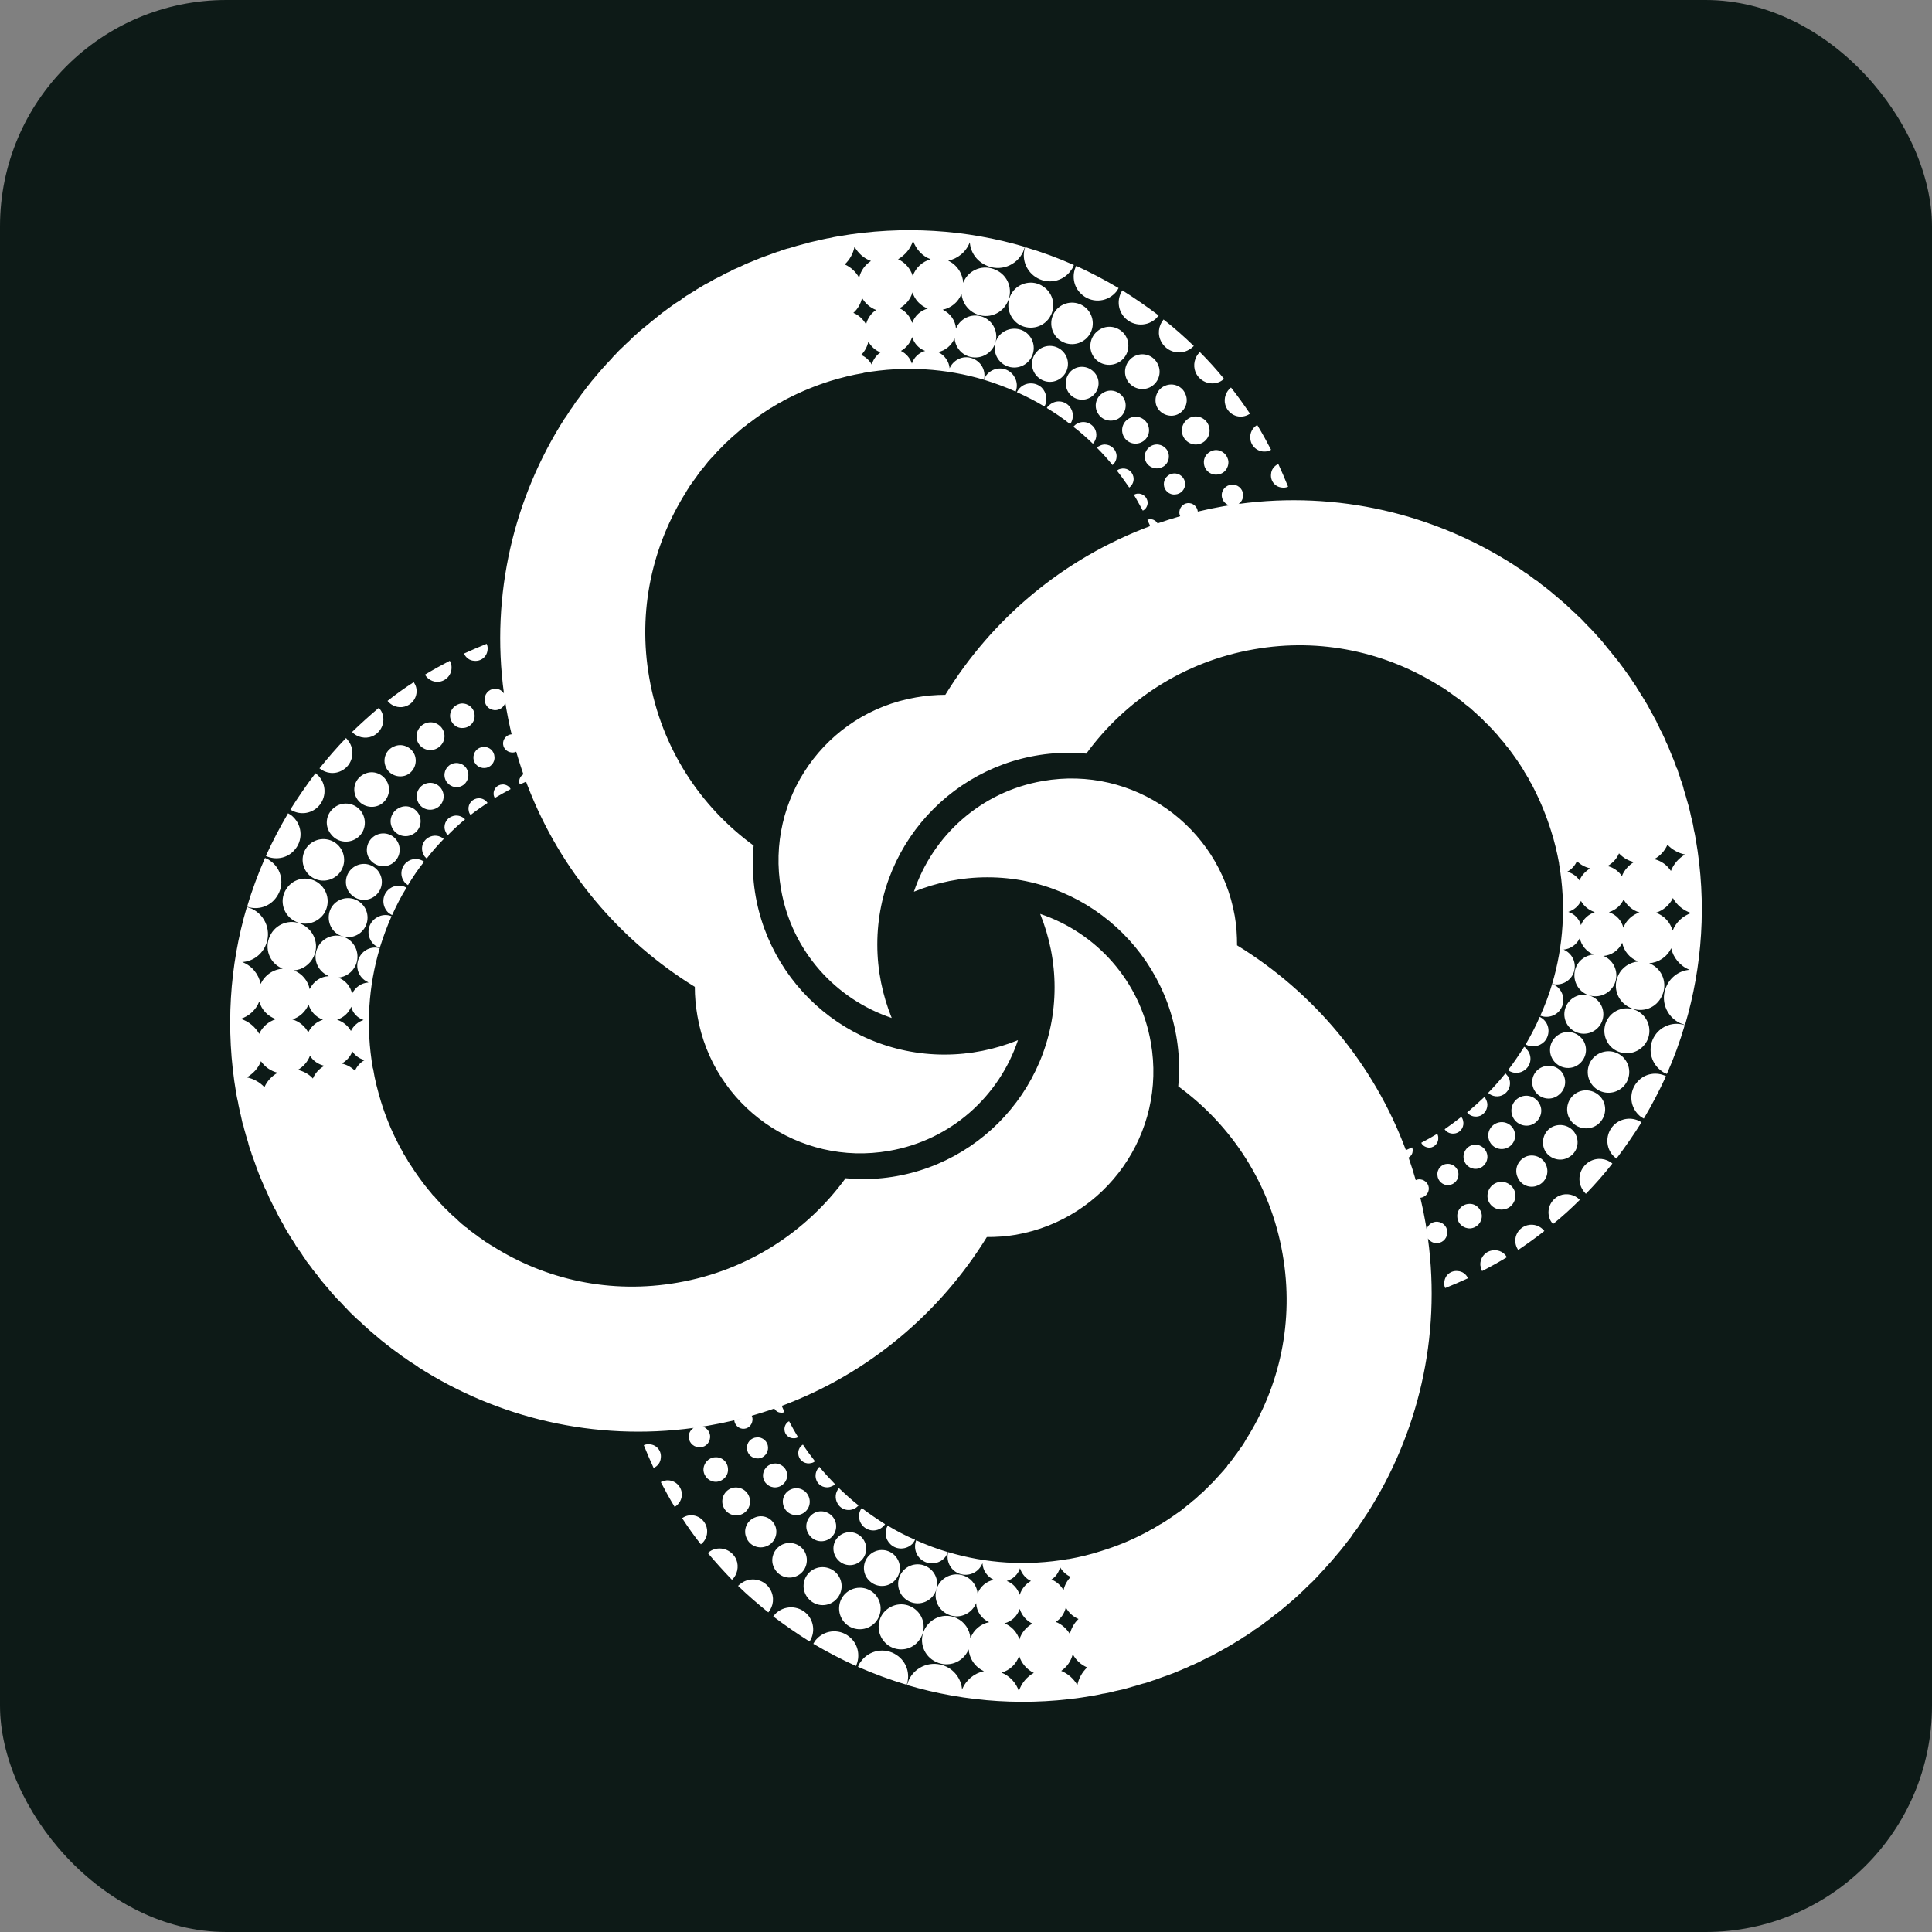 <svg xmlns="http://www.w3.org/2000/svg" width="512" height="512" viewBox="0 0 512 512" fill="none"><rect x="0" y="0" width="512" height="512" fill="#808080" stroke="none"/><rect width="512" height="512" rx="60" fill="#0D1A17"></rect><path d="M276.343 206.976C300.254 202.775 323.019 218.818 327.221 242.729C327.68 245.326 327.833 247.924 327.833 250.522C347.963 262.876 364.003 281.745 372.58 304.803C372.823 305.457 373.06 306.113 373.292 306.774C373.979 308.737 374.611 310.73 375.189 312.751C375.631 314.293 376.037 315.852 376.415 317.427C376.941 319.643 377.403 321.889 377.796 324.164C377.889 324.694 377.977 325.227 378.059 325.757C378.189 326.57 378.308 327.383 378.416 328.194C381.988 354.512 375.737 380.082 362.362 401.016C361.982 401.553 361.675 402.01 361.37 402.544C361.218 402.774 361.064 403.004 360.911 403.232C360.606 403.691 360.224 404.148 359.919 404.685L359.537 405.219C359.155 405.753 358.773 406.211 358.391 406.745C358.238 406.898 358.161 407.128 358.009 407.358C357.627 407.817 357.244 408.351 356.787 408.886L356.404 409.42C356.022 409.955 355.563 410.412 355.181 410.947L354.724 411.484C354.342 411.941 353.884 412.475 353.502 412.935L353.043 413.469C352.586 414.004 352.204 414.462 351.744 414.921L351.287 415.455C350.828 415.99 350.37 416.449 349.91 416.906C349.835 417.059 349.681 417.211 349.528 417.365C349.071 417.823 348.689 418.282 348.229 418.74L347.772 419.199C347.313 419.657 346.856 420.039 346.396 420.498L346.014 420.88C345.479 421.415 345.022 421.872 344.487 422.331L344.105 422.714C343.571 423.171 343.111 423.63 342.577 424.087L342.12 424.47C341.583 424.929 341.048 425.387 340.591 425.769L340.132 426.151C339.597 426.608 339.063 427.067 338.528 427.449L337.993 427.831C337.459 428.289 336.924 428.671 336.39 429.13L335.931 429.435C335.396 429.894 334.784 430.274 334.25 430.734L333.867 430.964C333.258 431.421 332.646 431.804 332.034 432.186L331.729 432.49C331.118 432.873 330.507 433.255 329.973 433.637L329.666 433.789C329.056 434.249 328.367 434.631 327.758 435.013L327.375 435.24C326.763 435.623 326.152 436.005 325.465 436.387L325.083 436.616C324.396 436.999 323.784 437.304 323.172 437.686L322.715 437.915C322.103 438.297 321.415 438.602 320.729 438.985L320.347 439.137C319.66 439.519 318.971 439.826 318.361 440.131L317.979 440.361C317.289 440.665 316.602 440.97 315.838 441.352L315.533 441.43C314.846 441.812 314.082 442.116 313.318 442.421L313.166 442.498C312.402 442.803 311.637 443.11 310.95 443.415L310.721 443.492C310.034 443.797 309.269 444.027 308.43 444.332L308.2 444.409C307.436 444.714 306.671 444.944 305.907 445.248L305.603 445.326C304.838 445.631 304.074 445.861 303.31 446.088L302.93 446.165C302.165 446.395 301.401 446.625 300.637 446.853L300.332 446.93C299.568 447.16 298.726 447.387 297.964 447.616L297.657 447.694C296.818 447.846 296.053 448.076 295.212 448.229L294.984 448.304C294.143 448.534 293.303 448.685 292.462 448.84H292.31C291.393 449.068 290.553 449.221 289.712 449.375C272.677 452.353 255.869 451.131 240.362 446.547C240.515 446.088 240.667 445.63 240.819 445.248C242.578 441.504 247.009 439.901 250.751 441.659C253.196 442.804 254.8 445.249 254.952 447.769C255.946 445.249 258.162 443.416 260.76 442.881C258.392 441.812 256.863 439.519 256.711 437.073C256.711 437.151 256.634 437.229 256.559 437.381C255.105 440.588 251.285 441.964 248.078 440.436C244.869 438.985 243.418 435.165 244.946 431.955C246.473 428.748 250.294 427.297 253.501 428.823C255.641 429.817 257.016 431.881 257.168 434.171C258.01 431.881 259.918 430.352 262.134 429.895C260.071 428.976 258.774 426.99 258.696 424.852C258.619 424.929 258.619 425.004 258.544 425.156C257.245 427.907 253.96 429.13 251.21 427.831C248.383 426.532 247.161 423.248 248.46 420.421C249.759 417.671 253.044 416.449 255.869 417.748C257.702 418.588 258.926 420.421 259.078 422.331C259.765 420.421 261.447 419.044 263.357 418.664C261.599 417.823 260.452 416.142 260.377 414.309C260.3 414.386 260.3 414.461 260.225 414.538C259.153 416.984 256.251 417.976 253.883 416.906C251.745 415.915 250.676 413.545 251.285 411.329C261.294 414.309 272.065 415.073 283.067 413.162H283.22C284.708 412.895 286.16 412.59 287.591 412.237C289.024 411.883 290.438 411.484 291.852 411.025C293.837 410.415 295.767 409.725 297.64 408.961C299.51 408.197 301.326 407.357 303.082 406.441C303.616 406.211 304.074 405.907 304.533 405.677L304.608 405.602C305.143 405.372 305.602 405.065 306.062 404.837L306.137 404.76C306.596 404.53 307.053 404.225 307.513 403.92H307.588C309.499 402.774 311.333 401.475 313.166 400.176V400.099C313.623 399.794 314.006 399.49 314.465 399.108L314.539 399.03C314.921 398.725 315.382 398.42 315.764 398.038L315.838 397.961C316.297 397.656 316.68 397.274 317.062 396.967L317.137 396.892C317.519 396.51 317.901 396.205 318.283 395.823L318.436 395.745C318.818 395.363 319.2 395.058 319.505 394.676L319.66 394.599C320.042 394.217 320.346 393.836 320.729 393.454L320.804 393.377C321.186 393.072 321.568 392.69 321.875 392.308L321.95 392.231C322.255 391.849 322.637 391.467 322.944 391.162L323.097 390.932C323.401 390.627 323.784 390.246 324.091 389.864L324.243 389.71C324.548 389.328 324.853 388.947 325.16 388.642L325.312 388.334C325.617 387.952 325.924 387.648 326.229 387.266L326.382 387.035C326.686 386.656 326.916 386.274 327.221 385.892L327.375 385.661C327.68 385.279 327.985 384.897 328.215 384.515L328.367 384.285L328.77 383.74L328.787 383.713L329.209 383.142L329.284 382.987C329.591 382.607 329.818 382.147 330.048 381.765L330.126 381.613C339.14 367.48 343.036 350.138 339.904 332.339C336.695 313.776 326.381 298.19 312.249 287.879C312.401 286.351 312.479 284.822 312.479 283.293C312.479 255.258 289.711 232.493 261.676 232.493C254.8 232.493 248.231 233.868 242.196 236.313C247.162 221.491 259.918 209.803 276.343 206.976ZM270.079 438.832C269.315 441.048 267.558 442.651 265.418 443.263C267.633 444.18 269.315 446.013 270.004 448.152C270.691 446.089 272.142 444.332 273.976 443.338C272.065 442.422 270.691 440.743 270.079 438.832ZM284.289 438.372C283.83 440.283 282.685 441.811 281.231 442.803C283.067 443.567 284.518 444.866 285.51 446.547C285.892 444.714 286.809 443.111 288.107 441.887C286.504 441.2 285.128 439.978 284.289 438.372ZM228.062 440.436C230.202 437.304 234.48 436.464 237.612 438.602C240.285 440.36 241.279 443.645 240.285 446.47C235.854 445.171 231.575 443.568 227.374 441.735C227.526 441.277 227.757 440.818 228.062 440.436ZM216.451 434.323C218.894 431.728 222.943 431.651 225.466 434.096C227.527 436.004 227.986 439.061 226.84 441.504C222.943 439.748 219.201 437.763 215.534 435.622C215.762 435.165 216.069 434.706 216.451 434.323ZM233.868 427.754C235.779 425.081 239.446 424.317 242.196 426.226C244.869 428.059 245.633 431.728 243.723 434.478C241.889 437.228 238.222 437.916 235.472 436.082C232.722 434.172 232.035 430.504 233.868 427.754ZM205.908 427.297C208.428 425.234 212.095 425.616 214.158 428.059C215.839 430.122 215.916 432.95 214.54 435.013C211.256 432.95 208.046 430.734 204.914 428.366C205.221 427.984 205.526 427.602 205.908 427.297ZM270.231 426.38C269.545 428.366 268.016 429.74 266.183 430.199C268.093 430.964 269.544 432.567 270.156 434.478C270.691 432.645 271.989 431.191 273.593 430.275C271.989 429.513 270.766 428.059 270.231 426.38ZM282.455 425.998C282.073 427.602 281.156 428.976 279.78 429.818C281.386 430.429 282.685 431.651 283.524 433.025C283.907 431.498 284.671 430.122 285.817 429.053C284.364 428.441 283.219 427.372 282.455 425.998ZM223.859 422.484C226 420.268 229.437 420.191 231.652 422.254C233.868 424.392 233.946 427.832 231.883 430.047C229.742 432.263 226.305 432.338 224.09 430.275C221.874 428.136 221.799 424.699 223.859 422.484ZM196.894 419.275C199.414 417.823 202.698 418.665 204.149 421.26C205.296 423.248 204.991 425.691 203.615 427.297C200.865 425.082 198.192 422.789 195.595 420.269C195.977 419.887 196.434 419.582 196.894 419.275ZM214.771 416.449C216.909 414.691 220.118 414.996 221.874 417.136C223.632 419.274 223.403 422.407 221.188 424.24C219.049 425.999 215.916 425.691 214.158 423.553C212.325 421.415 212.63 418.206 214.771 416.449ZM238.911 416.831C240.515 414.461 243.722 413.852 246.09 415.455C248.46 417.059 249.07 420.268 247.467 422.636C245.863 425.004 242.653 425.616 240.285 424.01C237.917 422.406 237.305 419.199 238.911 416.831ZM270.309 415.608C269.774 417.289 268.398 418.511 266.794 418.97C268.475 419.582 269.697 421.032 270.231 422.636C270.766 421.033 271.837 419.734 273.211 418.97C271.837 418.358 270.766 417.059 270.309 415.608ZM280.927 415.303C280.622 416.677 279.78 417.9 278.636 418.587C280.01 419.122 281.157 420.192 281.844 421.415C282.149 420.039 282.837 418.817 283.754 417.901C282.608 417.366 281.539 416.449 280.927 415.303ZM230.276 412.245C232.11 410.337 235.09 410.26 237.001 412.093C238.912 413.926 238.987 416.907 237.153 418.818C235.397 420.726 232.34 420.803 230.432 418.97C228.521 417.212 228.443 414.156 230.276 412.245ZM188.873 410.719C191.316 409.725 194.067 410.872 195.136 413.317C195.9 415.225 195.365 417.365 193.991 418.664C191.776 416.372 189.635 414.004 187.574 411.559C187.956 411.254 188.336 410.947 188.873 410.719ZM206.978 409.495C209.116 408.274 211.942 408.962 213.241 411.177C214.463 413.392 213.701 416.219 211.561 417.441C209.345 418.739 206.52 417.976 205.296 415.76C203.997 413.622 204.762 410.794 206.978 409.495ZM222.408 407.053C224.242 405.524 226.992 405.754 228.521 407.587C230.124 409.496 229.82 412.246 227.986 413.775C226.153 415.303 223.403 415.073 221.874 413.162C220.346 411.329 220.575 408.579 222.408 407.053ZM242.806 408.197C245.556 409.42 248.305 410.49 251.21 411.329C251.058 411.711 250.903 412.019 250.676 412.401C249.3 414.386 246.472 414.92 244.486 413.544C242.73 412.4 242.044 410.107 242.806 408.197ZM235.242 404.303C237.535 405.677 239.981 406.975 242.501 408.044C242.349 408.426 242.043 408.809 241.813 409.114C240.208 410.719 237.613 410.794 236.007 409.268C234.556 407.892 234.326 405.907 235.242 404.303ZM200.025 402.162C202.163 401.246 204.531 402.239 205.448 404.377C206.29 406.44 205.296 408.886 203.233 409.726C201.095 410.642 198.65 409.65 197.811 407.51C196.894 405.447 197.887 403.004 200.025 402.162ZM182.072 401.705C184.365 401.094 186.658 402.469 187.268 404.76C187.727 406.518 187.04 408.274 185.741 409.268C183.983 407.052 182.302 404.685 180.775 402.315C181.155 402.087 181.538 401.858 182.072 401.705ZM215.687 401.016C217.52 399.947 219.965 400.636 221.034 402.469C222.178 404.377 221.492 406.823 219.658 407.892C217.75 409.038 215.304 408.351 214.235 406.441C213.089 404.607 213.776 402.162 215.687 401.016ZM228.368 399.642C230.354 401.17 232.417 402.544 234.556 403.92C234.403 404.225 234.098 404.455 233.868 404.685C232.265 406.059 229.897 405.828 228.521 404.225C227.374 402.851 227.374 400.941 228.368 399.642ZM194.144 394.294C196.129 393.837 198.115 394.981 198.649 396.967C199.184 398.878 198.039 400.94 196.054 401.475C194.066 402.009 192.08 400.788 191.546 398.877C191.012 396.892 192.158 394.829 194.144 394.294ZM209.652 394.676C211.486 393.912 213.546 394.754 214.311 396.587C215.075 398.42 214.236 400.481 212.402 401.245C210.569 402.01 208.506 401.171 207.741 399.337C206.977 397.504 207.819 395.44 209.652 394.676ZM222.333 394.371C224.014 395.975 225.693 397.504 227.526 398.955C227.299 399.183 226.992 399.489 226.61 399.719C224.932 400.636 222.868 400.099 221.951 398.42C221.187 397.121 221.339 395.44 222.333 394.371ZM176.649 392.308C178.787 392.156 180.546 393.76 180.698 395.823C180.776 397.274 180.011 398.648 178.787 399.337C177.488 397.197 176.267 394.981 175.12 392.766C175.58 392.538 176.115 392.383 176.649 392.308ZM204.609 387.952C206.29 387.495 208.046 388.49 208.506 390.168C208.963 391.926 207.894 393.607 206.213 394.065C204.532 394.524 202.776 393.53 202.316 391.849C201.859 390.168 202.853 388.412 204.609 387.952ZM217.138 388.717C218.437 390.323 219.889 391.849 221.34 393.377C221.035 393.607 220.728 393.76 220.346 393.912C218.819 394.599 216.986 393.836 216.374 392.308C215.84 391.009 216.221 389.634 217.138 388.717ZM189.482 386.197C191.316 386.044 192.845 387.418 192.922 389.251C193.074 391.009 191.698 392.538 189.865 392.691C188.109 392.766 186.58 391.466 186.428 389.633C186.351 387.877 187.727 386.274 189.482 386.197ZM170.614 382.987C171.149 382.759 171.683 382.682 172.218 382.759C174.051 382.911 175.35 384.516 175.12 386.349C175.045 387.573 174.281 388.564 173.212 389.024C172.295 387.036 171.454 385.05 170.614 382.987ZM212.784 382.834C213.776 384.363 214.845 385.815 215.991 387.266C215.687 387.495 215.38 387.648 215 387.725C213.547 388.107 212.02 387.265 211.638 385.814C211.331 384.592 211.79 383.446 212.784 382.834ZM200.561 380.926C202.089 380.774 203.463 381.995 203.54 383.524C203.615 385.05 202.471 386.426 200.942 386.501C199.339 386.578 198.04 385.432 197.963 383.904C197.81 382.3 199.032 381.001 200.561 380.926ZM186.207 378.057C187.453 378.439 188.318 379.663 188.184 381.001C188.031 382.607 186.658 383.751 185.052 383.524C183.525 383.369 182.379 381.995 182.531 380.466C182.618 379.605 183.117 378.863 183.812 378.41H183.814C184.612 378.302 185.41 378.185 186.207 378.057ZM209.115 376.648C209.879 378.099 210.644 379.475 211.485 380.849C211.178 381.078 210.796 381.154 210.414 381.154C209.115 381.231 207.971 380.237 207.894 378.938C207.819 377.946 208.353 377.03 209.115 376.648ZM65.419 240.362C65.876 240.514 66.336 240.666 66.718 240.819C70.46 242.577 72.064 247.007 70.308 250.749C69.161 253.195 66.793 254.798 64.195 254.95C66.793 255.944 68.551 258.16 69.086 260.758C70.155 258.39 72.446 256.862 74.969 256.709C74.816 256.709 74.738 256.632 74.586 256.557C71.376 255.106 70.003 251.284 71.529 248.076C72.983 244.867 76.802 243.416 80.009 244.945C83.218 246.473 84.67 250.292 83.142 253.499C82.15 255.64 80.087 257.014 77.871 257.166C80.087 258.008 81.615 259.917 82.072 262.132C83.066 260.071 84.975 258.772 87.115 258.695C87.038 258.62 86.963 258.619 86.886 258.542C84.058 257.243 82.837 253.959 84.136 251.209C85.435 248.382 88.796 247.16 91.546 248.459C94.296 249.758 95.517 253.042 94.219 255.869C93.379 257.703 91.546 258.925 89.636 259.077C91.546 259.764 92.921 261.445 93.303 263.356C94.142 261.597 95.823 260.454 97.656 260.376C97.581 260.299 97.504 260.298 97.429 260.223C95.059 259.154 93.99 256.25 95.136 253.882C96.13 251.744 98.42 250.675 100.636 251.284C97.656 261.293 96.894 272.063 98.803 283.066L98.88 283.218C99.11 284.707 99.414 286.16 99.768 287.591C100.121 289.022 100.523 290.436 100.942 291.85C101.552 293.836 102.242 295.765 103.006 297.638C103.77 299.509 104.61 301.322 105.526 303.08C105.754 303.615 106.061 304.072 106.288 304.531L106.365 304.609C106.595 305.143 106.9 305.6 107.13 306.06L107.205 306.135C107.435 306.594 107.742 307.052 108.047 307.511V307.586C109.268 309.497 110.492 311.33 111.866 313.163C112.171 313.623 112.552 314.003 112.859 314.462L112.935 314.54C113.242 314.92 113.547 315.379 113.929 315.761L114.006 315.839C114.311 316.296 114.693 316.678 114.998 317.06L115.15 317.135C115.457 317.517 115.762 317.899 116.145 318.281L116.297 318.434C116.602 318.816 116.984 319.198 117.291 319.505L117.366 319.657C117.748 320.04 118.131 320.345 118.513 320.727L118.59 320.804C118.972 321.184 119.277 321.566 119.659 321.873L119.734 321.948C120.116 322.255 120.498 322.638 120.88 322.943L121.033 323.095C121.34 323.4 121.722 323.782 122.102 324.089L122.257 324.241C122.639 324.546 123.02 324.851 123.325 325.158L123.631 325.311C124.013 325.615 124.317 325.922 124.699 326.227L124.93 326.379C125.312 326.686 125.694 326.914 126.076 327.221L126.306 327.373C126.688 327.678 127.067 327.983 127.449 328.213L127.68 328.365L128.254 328.787L128.263 328.794L128.826 329.207L129.056 329.282C129.438 329.589 129.82 329.819 130.199 330.046L130.354 330.123C144.487 339.138 161.829 343.035 179.628 339.903C198.191 336.693 213.776 326.38 224.089 312.247C225.617 312.4 227.144 312.477 228.673 312.477C256.71 312.477 279.474 289.712 279.475 261.675C279.475 254.799 278.098 248.229 275.655 242.195C290.475 247.16 302.165 259.917 304.99 276.342C309.191 300.253 293.15 323.017 269.239 327.221C266.642 327.678 264.044 327.83 261.523 327.83C249.107 347.962 230.223 364.003 207.164 372.578C206.51 372.821 205.852 373.057 205.191 373.289C203.228 373.976 201.236 374.61 199.217 375.187C198.835 375.296 198.453 375.403 198.069 375.508L199.218 375.188C199.39 375.565 199.465 375.987 199.414 376.417C199.262 377.793 198.115 378.785 196.741 378.633C195.59 378.498 194.678 377.522 194.592 376.4C194.981 376.306 195.37 376.212 195.757 376.115L196.916 375.817C196.145 376.019 195.37 376.213 194.591 376.4C192.358 376.932 190.093 377.398 187.801 377.793C187.269 377.886 186.738 377.975 186.206 378.057C185.409 378.185 184.612 378.301 183.814 378.409H183.812C157.477 381.994 131.896 375.744 110.949 362.363C110.492 361.98 109.957 361.673 109.498 361.368C109.268 361.216 109.04 361.063 108.733 360.908C108.276 360.604 107.817 360.222 107.359 359.917L106.748 359.534C106.214 359.152 105.754 358.771 105.22 358.389C105.067 358.237 104.837 358.159 104.685 358.006C104.15 357.624 103.616 357.242 103.081 356.784L102.547 356.403C102.087 356.02 101.552 355.563 101.018 355.181L100.483 354.722C100.026 354.34 99.49 353.882 99.032 353.5L98.498 353.041C97.963 352.584 97.503 352.202 97.046 351.742L96.512 351.284C96.052 350.825 95.518 350.368 95.059 349.908C94.906 349.833 94.754 349.681 94.602 349.527C94.142 349.069 93.684 348.687 93.225 348.228L92.768 347.771C92.308 347.311 91.928 346.853 91.469 346.394L91.087 346.012C90.63 345.477 90.17 345.02 89.636 344.486L89.253 344.104C88.796 343.569 88.337 343.11 87.88 342.575L87.497 342.117C87.038 341.583 86.655 341.046 86.198 340.589L85.816 340.13C85.357 339.596 84.9 339.061 84.518 338.527L84.136 337.991C83.676 337.457 83.294 336.922 82.837 336.388L82.531 335.929C82.072 335.394 81.69 334.784 81.232 334.247L81.003 333.867C80.544 333.256 80.161 332.644 79.781 332.032L79.552 331.727C79.092 331.115 78.71 330.505 78.328 329.971L78.176 329.664C77.794 329.055 77.336 328.366 76.954 327.756L76.725 327.373C76.343 326.762 75.96 326.15 75.578 325.463L75.351 325.08C75.044 324.393 74.661 323.782 74.279 323.172L74.052 322.713C73.745 322.101 73.362 321.414 73.058 320.727L72.828 320.345C72.446 319.658 72.141 318.968 71.836 318.359L71.606 317.977C71.302 317.29 70.994 316.601 70.689 315.839L70.537 315.531C70.155 314.845 69.85 314.081 69.543 313.317L69.468 313.163C69.161 312.399 68.856 311.635 68.552 310.948L68.475 310.719C68.17 310.032 67.94 309.267 67.635 308.428L67.558 308.198C67.253 307.434 67.023 306.67 66.718 305.906L66.641 305.601C66.336 304.837 66.107 304.072 65.877 303.31L65.802 302.928C65.572 302.164 65.342 301.399 65.112 300.635L65.037 300.33C64.807 299.566 64.578 298.726 64.426 297.962L64.272 297.656C64.12 296.816 63.891 296.052 63.738 295.212L63.661 294.983C63.509 294.141 63.279 293.301 63.127 292.462V292.308C62.897 291.391 62.744 290.552 62.592 289.712C59.689 272.675 60.836 255.87 65.419 240.362ZM207.165 372.578C207.397 373.12 207.64 373.661 207.894 374.202C207.589 374.355 207.207 374.432 206.825 374.355C206.116 374.308 205.524 373.882 205.192 373.29C205.853 373.058 206.511 372.821 207.165 372.578ZM382.762 339.75C382.914 337.915 384.518 336.617 386.352 336.845C387.573 336.922 388.567 337.687 389.026 338.756C387.038 339.673 385.052 340.512 382.989 341.354C382.762 340.894 382.684 340.285 382.762 339.75ZM395.825 331.345C397.276 331.193 398.651 331.957 399.338 333.178C397.2 334.477 394.984 335.701 392.769 336.845C392.539 336.388 392.386 335.853 392.311 335.319C392.156 333.256 393.762 331.422 395.825 331.345ZM404.763 324.698C406.519 324.241 408.277 324.928 409.269 326.227C407.053 327.983 404.685 329.664 402.317 331.27C402.088 330.888 401.86 330.428 401.708 329.894C401.096 327.603 402.47 325.31 404.763 324.698ZM381.004 323.781C382.607 323.934 383.754 325.388 383.524 326.914C383.372 328.443 381.997 329.589 380.469 329.437C379.61 329.348 378.87 328.875 378.417 328.193C378.309 327.382 378.19 326.57 378.06 325.757C378.444 324.513 379.665 323.649 381.004 323.781ZM389.254 319.046C391.012 318.894 392.539 320.268 392.693 322.101C392.768 323.859 391.469 325.388 389.636 325.54C387.88 325.615 386.274 324.316 386.199 322.483C386.047 320.727 387.421 319.123 389.254 319.046ZM413.317 316.83C415.228 316.066 417.366 316.601 418.665 317.977C416.374 320.267 414.007 322.408 411.562 324.394C411.257 324.012 410.949 323.63 410.722 323.095C409.728 320.65 410.874 317.899 413.317 316.83ZM396.97 313.317C398.88 312.782 400.943 314.004 401.478 315.914C402.012 317.9 400.79 319.963 398.88 320.422C396.894 320.956 394.831 319.81 394.297 317.824C393.837 315.839 394.984 313.851 396.97 313.317ZM375.189 312.75C375.567 312.576 375.989 312.501 376.42 312.552C377.796 312.707 378.788 313.928 378.636 315.227C378.501 316.439 377.534 317.294 376.416 317.427C376.038 315.852 375.631 314.292 375.189 312.75ZM421.263 307.816C423.248 306.669 425.694 306.977 427.298 308.351C425.085 311.178 422.792 313.776 420.271 316.373C419.889 315.991 419.582 315.609 419.277 315.074C417.826 312.552 418.665 309.344 421.263 307.816ZM404.38 306.517C406.443 305.677 408.889 306.67 409.729 308.733C410.645 310.873 409.651 313.316 407.513 314.157C405.45 315.074 403.007 314.081 402.165 311.943C401.248 309.88 402.242 307.434 404.38 306.517ZM383.524 308.428C385.053 308.351 386.429 309.497 386.504 311.101C386.581 312.629 385.435 313.928 383.906 314.08C382.303 314.158 381.004 312.934 380.929 311.407C380.774 309.879 381.998 308.503 383.524 308.428ZM390.171 303.462C391.929 303.003 393.61 304.072 394.067 305.753C394.527 307.434 393.532 309.192 391.852 309.65C390.171 310.109 388.415 309.115 387.955 307.359C387.498 305.678 388.49 303.919 390.171 303.462ZM411.18 298.727C413.395 297.503 416.222 298.267 417.443 300.406C418.742 302.621 417.978 305.448 415.763 306.669C413.624 307.968 410.797 307.204 409.498 305.066C408.277 302.85 408.964 300.023 411.18 298.727ZM428.062 297.81C430.125 296.129 432.953 296.052 435.016 297.428C432.953 300.713 430.737 303.92 428.369 307.052C427.987 306.747 427.68 306.442 427.298 306.06C425.237 303.537 425.619 299.871 428.062 297.81ZM374.205 304.072C374.357 304.379 374.435 304.762 374.357 305.144C374.311 305.853 373.882 306.445 373.292 306.774C373.06 306.113 372.824 305.457 372.581 304.803C373.122 304.569 373.664 304.326 374.205 304.072ZM222.333 62.592C239.291 59.69 256.099 60.836 271.607 65.419C271.455 65.876 271.3 66.336 271.147 66.718C269.391 70.46 264.961 72.066 261.294 70.308C258.774 69.161 257.167 66.793 257.015 64.196C256.023 66.793 253.808 68.552 251.285 69.086C253.578 70.155 255.104 72.449 255.259 74.969C255.334 74.817 255.334 74.739 255.411 74.586C256.862 71.377 260.682 70.003 263.892 71.531C267.176 72.983 268.55 76.802 267.023 80.009C265.572 83.218 261.751 84.67 258.544 83.142C256.329 82.15 255.03 80.087 254.8 77.871C253.96 80.087 252.049 81.615 249.834 82.073C251.897 83.067 253.196 84.975 253.349 87.115C253.349 87.038 253.426 86.963 253.426 86.886C254.725 84.059 258.009 82.837 260.834 84.136C263.584 85.435 264.808 88.796 263.509 91.546C262.21 94.296 258.926 95.518 256.099 94.219C254.265 93.38 253.118 91.547 252.966 89.636C252.201 91.546 250.521 92.92 248.612 93.302C250.368 94.144 251.515 95.825 251.667 97.658C251.667 97.581 251.667 97.504 251.744 97.429C252.891 95.061 255.716 93.99 258.084 95.136C260.224 96.13 261.293 98.421 260.759 100.636C250.75 97.659 239.903 96.894 228.902 98.803L228.75 98.88C227.299 99.108 225.848 99.414 224.405 99.768C222.963 100.121 221.531 100.521 220.117 100.943C218.169 101.554 216.259 102.242 214.388 103.006C212.515 103.768 210.681 104.61 208.888 105.527C208.353 105.756 207.894 106.061 207.437 106.29L207.359 106.365C206.825 106.595 206.364 106.9 205.907 107.13L205.83 107.207C205.373 107.435 204.913 107.742 204.456 108.047H204.379C202.471 109.269 200.637 110.492 198.879 111.865H198.804C198.344 112.172 197.962 112.555 197.58 112.86L197.428 112.935C197.046 113.242 196.588 113.547 196.206 113.929L196.129 114.006C195.747 114.311 195.365 114.693 194.982 114.998L194.83 115.151C194.448 115.458 194.066 115.763 193.684 116.145L193.531 116.297C193.149 116.604 192.844 116.984 192.462 117.291L192.31 117.366C192.005 117.748 191.622 118.13 191.24 118.512L191.163 118.59C190.781 118.972 190.476 119.276 190.094 119.658L190.017 119.737C189.712 120.116 189.33 120.498 189.025 120.88L188.873 121.032C188.566 121.339 188.184 121.722 187.879 122.104L187.727 122.256C187.42 122.638 187.114 123.021 186.885 123.325L186.657 123.63C186.35 124.012 186.045 124.319 185.74 124.701L185.586 124.929C185.281 125.311 185.051 125.693 184.746 126.075L184.594 126.305C184.287 126.687 184.06 127.069 183.753 127.451L183.6 127.679L183.156 128.284L182.761 128.825L182.684 129.055C182.379 129.437 182.149 129.819 181.919 130.201L181.844 130.354C172.904 144.486 168.933 161.829 172.065 179.628C175.273 198.191 185.586 213.775 199.721 224.088C199.566 225.617 199.491 227.146 199.491 228.672C199.491 256.709 222.256 279.474 250.293 279.474C257.167 279.474 263.739 278.1 269.773 275.655C264.808 290.474 252.049 302.163 235.624 304.989C211.713 309.192 188.948 293.149 184.824 269.238C184.365 266.64 184.135 264.043 184.135 261.523C164.317 249.298 148.509 230.806 139.821 208.231L139.413 207.153C138.863 207.389 138.313 207.634 137.763 207.893C137.61 207.588 137.61 207.206 137.61 206.823C137.705 206.112 138.125 205.518 138.704 205.189L138.197 203.71C137.701 202.226 137.234 200.725 136.8 199.207C136.418 199.386 135.987 199.465 135.548 199.412C134.174 199.26 133.18 198.114 133.332 196.74C133.469 195.585 134.452 194.67 135.583 194.593L135.193 192.912C134.816 191.226 134.475 189.523 134.174 187.803C134.081 187.273 133.993 186.74 133.911 186.21C133.527 187.454 132.302 188.318 130.964 188.183C129.36 188.03 128.291 186.657 128.443 185.051C128.596 183.525 129.973 182.378 131.499 182.531C132.385 182.615 133.107 183.094 133.551 183.765C133.605 184.172 133.662 184.58 133.723 184.988L133.551 183.763C129.981 157.446 136.231 131.883 149.605 110.949C149.987 110.492 150.292 109.958 150.599 109.498C150.751 109.269 150.904 109.041 151.057 108.734C151.439 108.276 151.744 107.817 152.051 107.36L152.433 106.748C152.815 106.214 153.195 105.756 153.577 105.219C153.732 105.067 153.884 104.839 153.959 104.685C154.341 104.15 154.801 103.616 155.183 103.081L155.564 102.546C155.947 102.087 156.404 101.552 156.786 101.018L157.243 100.484C157.625 100.027 158.085 99.492 158.467 99.032L158.925 98.497C159.384 97.963 159.767 97.503 160.224 97.046L160.683 96.512C161.14 96.052 161.599 95.518 162.057 95.061C162.209 94.906 162.286 94.753 162.438 94.601C162.898 94.144 163.355 93.684 163.737 93.227L164.197 92.768C164.654 92.311 165.114 91.928 165.571 91.469L165.953 91.087C166.488 90.63 166.947 90.17 167.481 89.636L167.864 89.253C168.399 88.796 168.933 88.336 169.391 87.879L169.85 87.497C170.384 87.038 170.919 86.656 171.453 86.198L171.913 85.817C172.448 85.357 172.982 84.9 173.517 84.518L173.976 84.136C174.51 83.679 175.045 83.296 175.579 82.837L176.037 82.531C176.572 82.072 177.183 81.69 177.795 81.233L178.1 81.003C178.711 80.546 179.322 80.164 179.934 79.781L180.315 79.552C180.85 79.093 181.462 78.712 181.996 78.33L182.301 78.176C182.99 77.719 183.6 77.337 184.287 76.954L184.594 76.725C185.203 76.343 185.893 75.96 186.503 75.58L186.885 75.351C187.574 75.044 188.184 74.664 188.873 74.281L189.253 74.052C189.942 73.747 190.551 73.365 191.24 73.058L191.623 72.83C192.31 72.448 192.997 72.141 193.684 71.836L193.99 71.607C194.677 71.302 195.442 70.995 196.129 70.69L196.434 70.537C197.198 70.155 197.887 69.85 198.649 69.543L198.879 69.468C199.566 69.161 200.33 68.857 201.095 68.552L201.247 68.475C202.011 68.17 202.776 67.94 203.54 67.635L203.77 67.558C204.532 67.253 205.296 67.023 206.061 66.718L206.442 66.641C207.129 66.336 207.894 66.107 208.658 65.877L209.04 65.802C209.804 65.572 210.568 65.342 211.33 65.112L211.638 65.037C212.477 64.808 213.242 64.578 214.006 64.426L214.388 64.274C215.152 64.121 215.916 63.891 216.756 63.739L216.985 63.661C217.825 63.509 218.666 63.28 219.506 63.127H219.658C220.575 62.898 221.416 62.745 222.333 62.592ZM396.587 297.656C398.42 296.891 400.484 297.732 401.248 299.566C402.012 301.399 401.171 303.462 399.338 304.227C397.505 304.989 395.443 304.149 394.679 302.316C393.915 300.483 394.754 298.42 396.587 297.656ZM380.852 300.483C381.081 300.787 381.156 301.17 381.156 301.552C381.233 302.851 380.239 303.997 378.94 304.15C377.949 304.15 377.032 303.692 376.649 302.851C378.101 302.087 379.475 301.322 380.852 300.483ZM387.268 295.974C387.497 296.281 387.65 296.586 387.728 296.968C388.11 298.419 387.268 299.948 385.816 300.33C384.595 300.635 383.449 300.178 382.837 299.261C384.365 298.19 385.816 297.12 387.268 295.974ZM417.139 290.092C419.277 288.336 422.41 288.641 424.243 290.781C426.001 292.92 425.694 296.052 423.556 297.885C421.415 299.643 418.208 299.336 416.45 297.198C414.694 295.057 414.998 291.85 417.139 290.092ZM402.47 290.934C404.38 289.787 406.825 290.474 407.895 292.385C409.041 294.218 408.352 296.663 406.443 297.81C404.61 298.879 402.165 298.19 401.096 296.357C399.949 294.448 400.636 292.003 402.47 290.934ZM434.097 286.502C436.007 284.439 439.065 283.982 441.508 285.203C439.752 289.023 437.765 292.844 435.625 296.434C435.168 296.204 434.708 295.899 434.326 295.517C431.729 293.072 431.654 289.022 434.097 286.502ZM393.38 290.703C393.61 290.933 393.763 291.238 393.915 291.62C394.602 293.149 393.837 294.982 392.311 295.669C391.012 296.204 389.636 295.822 388.797 294.83C390.323 293.532 391.851 292.155 393.38 290.703ZM407.59 283.448C409.498 281.919 412.249 282.149 413.777 283.983C415.305 285.816 415.076 288.566 413.165 290.092C411.332 291.698 408.581 291.391 407.053 289.558C405.526 287.724 405.756 284.974 407.59 283.448ZM398.957 284.44C399.184 284.747 399.492 285.051 399.72 285.356C400.636 287.037 400.102 289.1 398.421 290.092C397.122 290.856 395.443 290.629 394.372 289.635C395.978 287.954 397.504 286.273 398.957 284.44ZM422.257 280.316C424.395 278.1 427.834 278.023 430.05 280.086C432.263 282.224 432.34 285.663 430.277 287.878C428.139 290.091 424.702 290.169 422.486 288.106C420.271 285.968 420.194 282.531 422.257 280.316ZM69.161 281.232C68.474 283.065 67.098 284.516 65.419 285.508C67.252 285.89 68.857 286.807 70.078 288.106C70.767 286.502 72.064 285.127 73.592 284.287C71.683 283.83 70.155 282.683 69.161 281.232ZM82.149 279.781C81.538 281.384 80.391 282.683 78.94 283.523C80.469 283.905 81.92 284.669 82.914 285.816C83.524 284.364 84.593 283.218 85.969 282.453C84.365 282.071 82.989 281.154 82.149 279.781ZM438.605 274.356C440.361 271.758 443.648 270.689 446.473 271.683C445.174 276.112 443.571 280.468 441.737 284.592C441.278 284.44 440.821 284.209 440.438 283.905C437.306 281.766 436.467 277.488 438.605 274.356ZM403.923 277.41C404.228 277.565 404.458 277.87 404.686 278.175C406.062 279.781 405.831 282.149 404.228 283.448C402.851 284.592 400.943 284.592 399.645 283.6C401.171 281.614 402.547 279.551 403.923 277.41ZM93.38 278.634C92.845 280.008 91.851 281.155 90.552 281.842C91.928 282.149 93.15 282.836 94.066 283.752C94.601 282.531 95.518 281.537 96.664 280.925C95.288 280.62 94.142 279.78 93.38 278.634ZM412.096 274.968C413.929 273.057 416.91 272.98 418.82 274.816C420.728 276.572 420.806 279.627 418.973 281.537C417.214 283.448 414.159 283.523 412.248 281.69C410.34 279.856 410.263 276.876 412.096 274.968ZM426.229 269.773C428.062 267.098 431.728 266.41 434.479 268.243C437.229 270.077 437.918 273.822 436.085 276.494C434.174 279.244 430.507 279.933 427.757 278.1C425.084 276.266 424.32 272.523 426.229 269.773ZM408.047 269.468C408.429 269.696 408.811 269.925 409.116 270.23C410.722 271.758 410.797 274.355 409.269 276.036C407.895 277.41 405.909 277.64 404.303 276.801C405.679 274.433 406.978 271.988 408.047 269.468ZM68.704 265.418C67.862 267.634 65.954 269.313 63.813 270.002C65.954 270.689 67.635 272.141 68.704 273.974C69.543 272.063 71.224 270.689 73.135 270.077C70.919 269.313 69.314 267.556 68.704 265.418ZM415.458 265.876C417.062 263.508 420.271 262.897 422.639 264.502C425.007 266.106 425.619 269.313 424.013 271.683C422.409 274.051 419.2 274.661 416.832 273.057C414.464 271.453 413.855 268.244 415.458 265.876ZM81.768 266.181C81.003 268.092 79.399 269.543 77.488 270.155C79.322 270.689 80.851 271.988 81.69 273.592C82.455 271.988 83.906 270.766 85.587 270.23C83.676 269.543 82.302 268.014 81.768 266.181ZM93.072 266.792C92.385 268.473 91.012 269.695 89.331 270.23C90.934 270.766 92.233 271.836 92.997 273.209C93.684 271.835 94.906 270.766 96.357 270.307C94.679 269.772 93.454 268.396 93.072 266.792ZM328.242 133.546C354.546 129.986 380.098 136.239 401.019 149.605C401.553 149.987 402.012 150.292 402.547 150.599C402.777 150.751 403.007 150.904 403.234 151.056C403.694 151.438 404.151 151.745 404.686 152.05L405.22 152.432C405.756 152.814 406.214 153.196 406.748 153.578C406.9 153.731 407.131 153.883 407.36 153.958C407.818 154.34 408.352 154.8 408.889 155.182L409.423 155.564C409.957 155.946 410.415 156.403 410.949 156.785L411.484 157.245C411.944 157.627 412.478 158.085 412.938 158.467L413.473 158.924C414.007 159.383 414.464 159.766 414.998 160.223L415.458 160.682C415.993 161.139 416.45 161.599 416.909 162.056C417.062 162.211 417.214 162.286 417.366 162.439C417.826 162.898 418.283 163.355 418.742 163.738L419.2 164.197C419.66 164.654 420.042 165.113 420.499 165.571L420.881 165.952C421.415 166.487 421.875 166.946 422.332 167.481L422.714 167.864C423.173 168.398 423.631 168.932 424.091 169.392L424.473 169.849C424.93 170.383 425.389 170.918 425.771 171.452L426.153 171.912C426.611 172.447 427.07 172.981 427.452 173.516L427.834 173.975C428.291 174.509 428.674 175.045 429.131 175.579L429.438 176.036C429.896 176.573 430.278 177.182 430.737 177.794L430.967 178.099C431.424 178.711 431.806 179.323 432.264 179.933L432.493 180.315C432.875 180.849 433.258 181.461 433.64 181.995L433.792 182.301C434.251 182.99 434.634 183.599 435.016 184.288L435.243 184.593C435.625 185.205 436.008 185.892 436.39 186.504L436.619 186.884C437.001 187.573 437.306 188.183 437.688 188.872L437.918 189.254C438.3 189.941 438.605 190.553 438.987 191.24L439.14 191.622C439.522 192.309 439.827 192.996 440.134 193.685L440.361 193.99C440.668 194.676 440.973 195.441 441.355 196.128L441.433 196.435C441.815 197.197 442.119 197.886 442.424 198.651L442.502 198.878C442.807 199.567 443.111 200.33 443.418 201.094L443.493 201.246C443.8 202.011 444.03 202.775 444.335 203.539L444.487 203.769C444.717 204.533 444.947 205.295 445.252 206.059L445.327 206.442C445.634 207.128 445.863 207.893 446.091 208.656L446.168 209.039C446.398 209.804 446.626 210.568 446.855 211.332L446.933 211.637C447.16 212.476 447.389 213.241 447.619 214.005L447.697 214.387C447.85 215.151 448.077 215.916 448.231 216.755L448.307 216.985C448.536 217.824 448.688 218.666 448.841 219.505V219.657C449.071 220.574 449.224 221.416 449.376 222.332C452.356 239.292 451.134 256.097 446.551 271.606C446.091 271.453 445.709 271.301 445.252 271.147C441.508 269.391 439.904 264.959 441.66 261.292C442.807 258.772 445.251 257.166 447.771 257.014C445.251 256.022 443.418 253.807 442.884 251.284C441.815 253.577 439.521 255.106 437.076 255.258C437.153 255.333 437.229 255.333 437.384 255.41C440.591 256.862 441.967 260.681 440.438 263.89C438.987 267.175 435.168 268.551 431.958 267.023C428.751 265.571 427.298 261.752 428.826 258.542C429.82 256.327 431.883 255.028 434.174 254.798C431.883 253.959 430.355 252.048 429.896 249.833C428.979 251.896 426.993 253.195 424.854 253.347C424.93 253.347 425.007 253.424 425.159 253.424C427.909 254.723 429.131 258.008 427.834 260.835C426.535 263.585 423.249 264.807 420.424 263.508C417.674 262.209 416.45 258.924 417.749 256.097C418.591 254.264 420.424 253.118 422.332 252.965C420.424 252.201 419.047 250.522 418.665 248.612C417.826 250.367 416.145 251.514 414.312 251.666C414.389 251.666 414.464 251.666 414.541 251.743C416.986 252.89 417.978 255.715 416.909 258.083C415.915 260.223 413.547 261.292 411.332 260.758C414.312 250.75 415.076 239.902 413.165 228.902V228.749C412.898 227.298 412.593 225.847 412.239 224.405C411.886 222.962 411.485 221.528 411.027 220.116C410.416 218.168 409.728 216.258 408.964 214.387C408.202 212.516 407.36 210.683 406.443 208.887C406.214 208.352 405.908 207.893 405.679 207.436L405.602 207.358C405.374 206.823 405.067 206.366 404.84 205.906L404.763 205.832C404.533 205.373 404.228 204.913 403.923 204.455V204.378C402.776 202.47 401.477 200.636 400.179 198.878L400.102 198.803C399.797 198.344 399.492 197.961 399.11 197.579L399.032 197.427C398.727 197.045 398.421 196.587 398.041 196.205L397.964 196.128C397.659 195.746 397.277 195.364 396.97 194.982L396.895 194.829C396.512 194.447 396.205 194.065 395.825 193.685L395.748 193.531C395.366 193.148 395.061 192.843 394.679 192.461L394.602 192.309C394.219 192.004 393.837 191.622 393.455 191.24L393.38 191.162C393.075 190.78 392.693 190.475 392.311 190.093L392.233 190.016C391.851 189.711 391.469 189.329 391.164 189.025L390.935 188.872C390.63 188.565 390.247 188.183 389.865 187.878L389.713 187.726C389.331 187.421 388.949 187.114 388.645 186.884L388.337 186.656C387.955 186.349 387.65 186.044 387.268 185.74L387.038 185.587C386.656 185.28 386.274 185.05 385.895 184.745L385.664 184.593C385.282 184.288 384.9 184.059 384.518 183.754L384.288 183.6L383.747 183.204C383.736 183.196 383.715 183.181 383.714 183.18L383.142 182.76L382.989 182.683C382.607 182.378 382.15 182.148 381.768 181.918L381.615 181.843C367.483 172.904 350.141 168.933 332.342 172.065C313.778 175.274 298.192 185.588 287.879 199.72C286.353 199.568 284.823 199.49 283.295 199.49C255.26 199.491 232.493 222.255 232.493 250.292C232.493 257.166 233.869 263.738 236.314 269.773C221.493 264.807 209.805 252.048 206.978 235.625C202.776 211.714 218.819 188.948 242.73 184.823C245.328 184.364 247.926 184.134 250.521 184.134C262.878 164.002 281.753 148.008 304.816 139.415C305.468 139.172 306.122 138.935 306.78 138.703C308.746 138.014 310.741 137.381 312.762 136.8C314.304 136.356 315.859 135.947 317.432 135.57C319.647 135.037 321.891 134.571 324.166 134.173C324.698 134.08 325.229 133.992 325.762 133.91C326.59 133.778 327.416 133.657 328.242 133.546ZM411.332 260.758C411.714 260.91 412.021 261.063 412.4 261.292C414.388 262.743 414.923 265.494 413.547 267.48C412.4 269.238 410.11 269.925 408.199 269.16C409.423 266.41 410.493 263.661 411.332 260.758ZM98.42 244.485C99.644 242.729 101.859 242.042 103.768 242.806C102.546 245.556 101.552 248.307 100.636 251.209C100.331 251.057 99.948 250.902 99.566 250.674C97.581 249.298 97.046 246.473 98.42 244.485ZM87.954 240.283C89.558 237.916 92.768 237.304 95.136 238.909C97.504 240.513 98.115 243.723 96.512 246.091C94.906 248.459 91.699 249.068 89.331 247.465C87.038 245.861 86.425 242.651 87.954 240.283ZM443.341 237.993C442.424 239.902 440.743 241.277 438.835 241.887C441.05 242.651 442.654 244.485 443.266 246.625C444.182 244.333 446.016 242.729 448.154 241.965C446.091 241.278 444.335 239.827 443.341 237.993ZM430.277 238.375C429.513 240.054 428.062 241.2 426.381 241.735C428.369 242.424 429.743 243.951 430.202 245.862C430.966 243.876 432.57 242.425 434.479 241.813C432.645 241.278 431.194 239.979 430.277 238.375ZM418.973 238.757C418.361 240.131 417.062 241.201 415.61 241.66C417.291 242.195 418.513 243.568 418.973 245.174C419.582 243.493 421.035 242.269 422.639 241.735C421.035 241.2 419.737 240.131 418.973 238.757ZM75.96 235.471C77.793 232.721 81.46 232.034 84.21 233.867C86.962 235.778 87.65 239.445 85.816 242.195C83.906 244.867 80.238 245.631 77.488 243.723C74.816 241.887 74.052 238.221 75.96 235.471ZM102.699 236.005C104.075 234.554 106.136 234.327 107.742 235.243C106.289 237.534 105.067 239.979 103.921 242.499C103.539 242.347 103.156 242.042 102.852 241.813C101.248 240.209 101.171 237.611 102.699 236.005ZM70.231 227.373C70.69 227.528 71.147 227.755 71.529 228.062C74.739 230.2 75.503 234.478 73.362 237.611C71.606 240.283 68.322 241.277 65.494 240.283C66.793 235.853 68.397 231.577 70.231 227.373ZM92.997 230.43C94.83 228.519 97.81 228.444 99.719 230.278C101.629 232.111 101.704 235.089 99.871 236.999C98.038 238.91 95.058 238.985 93.149 237.152C91.239 235.396 91.164 232.338 92.997 230.43ZM107.742 228.519C109.116 227.373 111.027 227.373 112.4 228.366C110.797 230.352 109.421 232.416 108.122 234.554C107.817 234.402 107.512 234.097 107.282 233.867C105.908 232.264 106.136 229.895 107.742 228.519ZM81.69 224.088C83.831 221.873 87.268 221.798 89.483 223.861C91.699 225.999 91.774 229.436 89.713 231.652C87.573 233.867 84.135 233.944 81.92 231.881C79.704 229.743 79.627 226.304 81.69 224.088ZM417.903 228.214C417.367 229.436 416.45 230.43 415.306 231.039C416.679 231.346 417.903 232.263 418.59 233.332C419.124 231.956 420.194 230.888 421.415 230.123C420.041 229.818 418.82 229.131 417.903 228.214ZM429.056 226.152C428.444 227.603 427.375 228.749 426.001 229.513C427.605 229.895 428.979 230.887 429.82 232.186C430.43 230.582 431.654 229.284 433.027 228.445C431.501 228.138 430.125 227.298 429.056 226.152ZM441.89 223.861C441.203 225.464 439.981 226.838 438.375 227.68C440.286 228.137 441.815 229.283 442.807 230.812C443.571 228.901 444.87 227.45 446.551 226.456C444.717 226.074 443.111 225.157 441.89 223.861ZM98.803 221.872C100.636 220.346 103.386 220.574 104.914 222.407C106.443 224.241 106.213 226.99 104.38 228.519C102.546 230.122 99.796 229.818 98.19 227.985C96.664 226.151 96.969 223.401 98.803 221.872ZM113.547 221.95C114.846 221.186 116.527 221.338 117.596 222.332C115.992 224.013 114.463 225.694 113.087 227.528C112.782 227.221 112.478 226.99 112.325 226.611C111.331 224.93 111.943 222.867 113.547 221.95ZM76.343 215.533C76.802 215.763 77.26 216.067 77.642 216.449C80.239 218.892 80.316 222.942 77.871 225.464C75.96 227.527 72.905 227.985 70.46 226.838C72.218 222.942 74.205 219.2 76.343 215.533ZM88.414 214.157C90.552 212.324 93.761 212.631 95.518 214.769C97.273 216.907 97.046 220.116 94.906 221.872C92.768 223.631 89.558 223.401 87.802 221.186C85.969 219.048 86.274 215.916 88.414 214.157ZM105.526 214.235C107.435 213.088 109.803 213.775 110.949 215.686C112.018 217.519 111.409 219.964 109.498 221.033C107.587 222.18 105.144 221.491 104.075 219.657C102.929 217.749 103.616 215.304 105.526 214.235ZM119.734 216.372C120.958 215.838 122.409 216.22 123.248 217.137C121.645 218.436 120.116 219.887 118.665 221.338C118.36 221.033 118.208 220.728 118.056 220.346C117.367 218.817 118.131 216.984 119.734 216.372ZM126.229 211.637C127.375 211.332 128.521 211.79 129.208 212.783C127.679 213.775 126.15 214.844 124.699 215.99C124.472 215.686 124.317 215.38 124.242 214.998C123.86 213.547 124.7 212.019 126.229 211.637ZM83.601 204.913C83.983 205.22 84.365 205.524 84.67 205.906C86.733 208.427 86.35 212.094 83.905 214.157C81.842 215.838 79.092 215.915 76.954 214.539C79.017 211.255 81.233 208.045 83.601 204.913ZM112.63 207.74C114.463 206.976 116.527 207.817 117.291 209.651C118.055 211.484 117.213 213.548 115.38 214.31C113.547 215.074 111.484 214.234 110.72 212.401C109.958 210.567 110.797 208.505 112.63 207.74ZM96.205 205.295C98.421 203.997 101.17 204.761 102.469 206.976C103.768 209.116 103.004 211.942 100.788 213.24C98.573 214.464 95.822 213.7 94.523 211.56C93.225 209.344 93.99 206.519 96.205 205.295ZM133.104 207.893C134.021 207.818 134.938 208.352 135.32 209.116C133.944 209.879 132.492 210.643 131.116 211.485C130.964 211.178 130.812 210.797 130.812 210.415C130.736 209.116 131.728 207.97 133.104 207.893ZM120.116 202.318C121.874 201.858 123.63 202.852 124.013 204.608C124.472 206.289 123.478 208.045 121.797 208.504C120.116 208.961 118.36 207.893 117.9 206.212C117.443 204.533 118.435 202.775 120.116 202.318ZM104.455 197.809C106.518 196.892 108.963 197.887 109.88 200.025C110.719 202.163 109.727 204.533 107.664 205.449C105.526 206.289 103.081 205.295 102.239 203.235C101.323 201.094 102.317 198.65 104.455 197.809ZM91.698 195.594C92.08 195.976 92.386 196.436 92.69 196.893C94.141 199.413 93.302 202.699 90.705 204.151C88.719 205.295 86.351 204.99 84.67 203.616C86.885 200.867 89.176 198.192 91.698 195.594ZM128.062 197.961C129.665 197.809 130.964 199.03 131.041 200.559C131.193 202.087 129.972 203.462 128.443 203.539C126.915 203.616 125.541 202.47 125.464 200.942C125.389 199.338 126.533 198.038 128.062 197.961ZM113.165 191.545C115.076 191.011 117.136 192.157 117.673 194.143C118.207 196.128 116.984 198.114 114.998 198.651C113.087 199.185 111.027 198.039 110.492 196.053C110.033 194.065 111.179 192.08 113.165 191.545ZM100.406 187.573C100.713 187.956 101.018 188.338 101.248 188.872C102.239 191.315 101.095 194.065 98.65 195.136C96.74 195.898 94.602 195.363 93.303 193.99C95.595 191.774 97.963 189.636 100.406 187.573ZM122.332 186.427C124.165 186.35 125.693 187.726 125.771 189.482C125.923 191.315 124.547 192.844 122.714 192.921C120.958 193.074 119.429 191.697 119.276 189.864C119.199 188.108 120.576 186.579 122.332 186.427ZM109.65 180.775C109.88 181.157 110.109 181.539 110.262 182.073C110.873 184.364 109.498 186.656 107.205 187.266C105.526 187.725 103.693 187.038 102.699 185.74C104.915 183.981 107.283 182.301 109.65 180.775ZM119.199 175.119C119.429 175.579 119.659 176.113 119.659 176.648C119.812 178.788 118.208 180.544 116.145 180.697C114.693 180.774 113.317 180.01 112.63 178.788C114.768 177.49 116.984 176.266 119.199 175.119ZM128.979 170.614C129.208 171.148 129.283 171.683 129.208 172.217C129.056 174.05 127.45 175.349 125.616 175.119C124.395 175.044 123.478 174.28 122.943 173.211C124.929 172.294 126.915 171.453 128.979 170.614ZM305.143 137.611C305.854 137.706 306.448 138.125 306.779 138.703C306.121 138.935 305.467 139.172 304.815 139.415C304.579 138.865 304.332 138.315 304.073 137.765C304.38 137.61 304.763 137.611 305.143 137.611ZM315.229 133.334C316.445 133.469 317.305 134.443 317.431 135.57C315.858 135.947 314.303 136.356 312.761 136.8C312.582 136.418 312.503 135.986 312.554 135.549C312.706 134.173 313.93 133.18 315.229 133.334ZM301.553 130.812C302.852 130.737 303.998 131.729 304.15 133.105C304.15 134.021 303.691 134.938 302.852 135.32C302.087 133.944 301.324 132.492 300.484 131.118C300.789 130.964 301.171 130.812 301.553 130.812ZM326.916 128.444C328.444 128.596 329.59 129.972 329.436 131.5C329.352 132.382 328.899 133.102 328.241 133.546C327.415 133.657 326.589 133.778 325.761 133.91C324.515 133.528 323.649 132.305 323.783 130.964C323.936 129.36 325.387 128.291 326.916 128.444ZM311.103 125.464C312.631 125.389 313.93 126.536 314.082 128.062C314.157 129.667 312.936 130.964 311.407 131.041C309.881 131.194 308.505 129.972 308.43 128.444C308.352 126.915 309.499 125.541 311.103 125.464ZM338.758 122.944C339.674 124.929 340.514 126.915 341.355 128.978C340.896 129.208 340.284 129.286 339.749 129.208C337.916 129.056 336.617 127.452 336.847 125.618C336.924 124.395 337.689 123.478 338.758 122.944ZM296.97 124.242C298.421 123.86 299.949 124.702 300.331 126.228C300.636 127.374 300.176 128.521 299.26 129.208C298.191 127.68 297.122 126.153 295.976 124.701C296.283 124.472 296.588 124.32 296.97 124.242ZM322.103 119.277C323.861 119.199 325.387 120.575 325.542 122.331C325.617 124.165 324.318 125.693 322.484 125.771C320.728 125.923 319.123 124.547 319.048 122.714C318.895 120.958 320.269 119.429 322.103 119.277ZM305.754 117.901C307.435 117.443 309.191 118.438 309.65 120.116C310.107 121.875 309.116 123.631 307.358 124.013C305.68 124.472 303.921 123.478 303.464 121.797C303.004 120.116 304.073 118.36 305.754 117.901ZM291.622 118.055C293.151 117.366 294.984 118.131 295.671 119.737C296.205 120.958 295.823 122.409 294.831 123.248C293.532 121.645 292.156 120.116 290.705 118.665C290.935 118.36 291.24 118.207 291.622 118.055ZM333.18 112.63C334.479 114.771 335.7 116.984 336.847 119.199C336.39 119.429 335.855 119.658 335.318 119.658C333.258 119.811 331.424 118.208 331.347 116.145C331.194 114.694 331.958 113.317 333.18 112.63ZM315.915 110.491C317.901 109.957 319.965 111.179 320.422 113.164C320.959 115.075 319.812 117.138 317.826 117.673C315.838 118.208 313.852 116.984 313.317 114.998C312.783 113.09 314.004 111.026 315.915 110.491ZM285.357 112.325C287.038 111.331 289.101 111.943 290.093 113.547C290.857 114.846 290.628 116.527 289.636 117.596C287.955 115.992 286.274 114.463 284.44 113.089C284.745 112.782 285.053 112.478 285.357 112.325ZM299.567 110.722C301.401 109.958 303.464 110.797 304.226 112.63C304.99 114.464 304.151 116.527 302.317 117.291C300.484 118.056 298.421 117.213 297.656 115.38C296.892 113.547 297.734 111.484 299.567 110.722ZM278.176 107.282C279.779 105.909 282.147 106.136 283.446 107.741C284.593 109.115 284.593 111.027 283.602 112.401C281.614 110.797 279.552 109.423 277.412 108.124C277.564 107.817 277.871 107.512 278.176 107.282ZM292.386 104.075C294.219 102.929 296.664 103.616 297.809 105.527C298.88 107.435 298.191 109.803 296.357 110.949C294.449 112.018 292.004 111.409 290.935 109.498C289.788 107.59 290.475 105.145 292.386 104.075ZM326.229 102.699C327.985 104.915 329.666 107.283 331.27 109.651C330.89 109.88 330.43 110.11 329.896 110.262C327.603 110.874 325.312 109.498 324.7 107.207C324.243 105.526 324.93 103.694 326.229 102.699ZM308.734 102.241C310.873 101.325 313.318 102.317 314.157 104.457C315.074 106.518 314.082 108.963 311.943 109.88C309.88 110.722 307.435 109.727 306.519 107.664C305.679 105.526 306.671 103.081 308.734 102.241ZM270.23 102.852C271.759 101.248 274.357 101.171 276.038 102.699C277.412 104.075 277.642 106.136 276.803 107.741C274.433 106.29 271.989 105.067 269.467 103.92C269.696 103.541 269.926 103.159 270.23 102.852ZM283.983 98.193C285.817 96.664 288.566 96.97 290.093 98.803C291.699 100.636 291.392 103.386 289.559 104.914C287.725 106.443 284.975 106.214 283.446 104.38C281.92 102.547 282.148 99.796 283.983 98.193ZM261.294 99.567C262.745 97.581 265.495 97.046 267.48 98.42C269.239 99.644 269.926 101.859 269.162 103.768C266.412 102.546 263.661 101.553 260.759 100.636C260.911 100.331 261.064 99.949 261.294 99.567ZM300.406 94.526C302.622 93.227 305.449 93.99 306.671 96.205C307.969 98.421 307.205 101.17 305.067 102.469C302.852 103.768 300.024 103.004 298.726 100.79C297.504 98.575 298.268 95.824 300.406 94.526ZM317.979 93.302C320.269 95.595 322.41 97.963 324.396 100.408C324.013 100.713 323.631 101.018 323.097 101.247C320.651 102.241 317.901 101.095 316.832 98.65C316.068 96.741 316.602 94.601 317.979 93.302ZM274.814 93.15C276.573 91.239 279.627 91.164 281.538 92.997C283.447 94.831 283.524 97.811 281.69 99.719C279.857 101.63 276.877 101.707 274.969 99.871C273.058 98.038 272.981 95.06 274.814 93.15ZM264.501 89.33C266.107 87.038 269.314 86.428 271.682 87.954C274.052 89.56 274.662 92.768 273.059 95.136C271.455 97.504 268.245 98.116 265.877 96.512C263.509 94.906 262.897 91.698 264.501 89.33ZM290.782 87.802C292.92 85.969 296.053 86.274 297.887 88.414C299.642 90.552 299.337 93.762 297.199 95.518C295.059 97.276 291.851 97.047 290.093 94.906C288.337 92.768 288.642 89.56 290.782 87.802ZM230.124 90.552C229.819 91.928 229.132 93.15 228.216 94.067C229.437 94.601 230.431 95.518 231.041 96.664C231.348 95.288 232.264 94.144 233.333 93.38C231.957 92.846 230.888 91.851 230.124 90.552ZM241.736 89.33C241.202 90.934 240.132 92.233 238.756 92.997C240.132 93.684 241.202 94.906 241.661 96.36C242.196 94.679 243.569 93.455 245.173 92.997C243.494 92.385 242.271 91.011 241.736 89.33ZM308.352 84.67C311.179 86.886 313.777 89.178 316.372 91.698C315.992 92.081 315.61 92.386 315.073 92.693C312.553 94.144 309.346 93.302 307.817 90.704C306.671 88.719 306.978 86.351 308.352 84.67ZM280.087 81.92C282.225 79.705 285.662 79.63 287.878 81.691C290.093 83.831 290.17 87.268 288.107 89.484C285.969 91.699 282.53 91.776 280.314 89.713C278.099 87.573 278.024 84.136 280.087 81.92ZM268.245 77.489C270.079 74.816 273.822 74.052 276.495 75.96C279.245 77.796 279.934 81.463 278.099 84.213C276.265 86.963 272.523 87.65 269.773 85.817C267.098 83.906 266.412 80.239 268.245 77.489ZM297.427 76.954C300.713 79.017 303.921 81.233 307.053 83.601C306.748 83.983 306.441 84.365 306.062 84.67C303.539 86.733 299.872 86.351 297.809 83.906C296.13 81.843 296.053 79.092 297.427 76.954ZM228.443 78.941C228.138 80.469 227.299 81.92 226.152 82.914C227.603 83.524 228.75 84.595 229.515 85.969C229.897 84.365 230.888 82.989 232.187 82.15C230.583 81.538 229.285 80.391 228.443 78.941ZM241.813 77.489C241.279 79.322 239.98 80.851 238.374 81.691C240.055 82.455 241.202 83.906 241.736 85.587C242.423 83.679 243.952 82.302 245.862 81.768C243.877 81.004 242.423 79.399 241.813 77.489ZM285.205 70.46C289.024 72.219 292.843 74.205 296.435 76.343C296.205 76.802 295.901 77.26 295.519 77.642C293.073 80.239 289.024 80.316 286.504 77.871C284.441 75.961 283.984 72.905 285.205 70.46ZM271.682 65.494C276.113 66.793 280.469 68.399 284.593 70.233C284.44 70.69 284.211 71.149 283.906 71.531C281.768 74.739 277.49 75.503 274.357 73.365C271.76 71.606 270.69 68.322 271.682 65.494ZM226.457 65.419C226.075 67.253 225.158 68.857 223.859 70.078C225.465 70.767 226.839 72.066 227.681 73.592C228.138 71.684 229.285 70.155 230.813 69.161C228.903 68.474 227.451 67.1 226.457 65.419ZM241.966 63.816C241.279 65.954 239.828 67.635 237.994 68.704C239.903 69.544 241.279 71.224 241.889 73.135C242.653 70.92 244.487 69.316 246.627 68.704C244.334 67.863 242.73 65.954 241.966 63.816Z" fill="white"></path></svg>